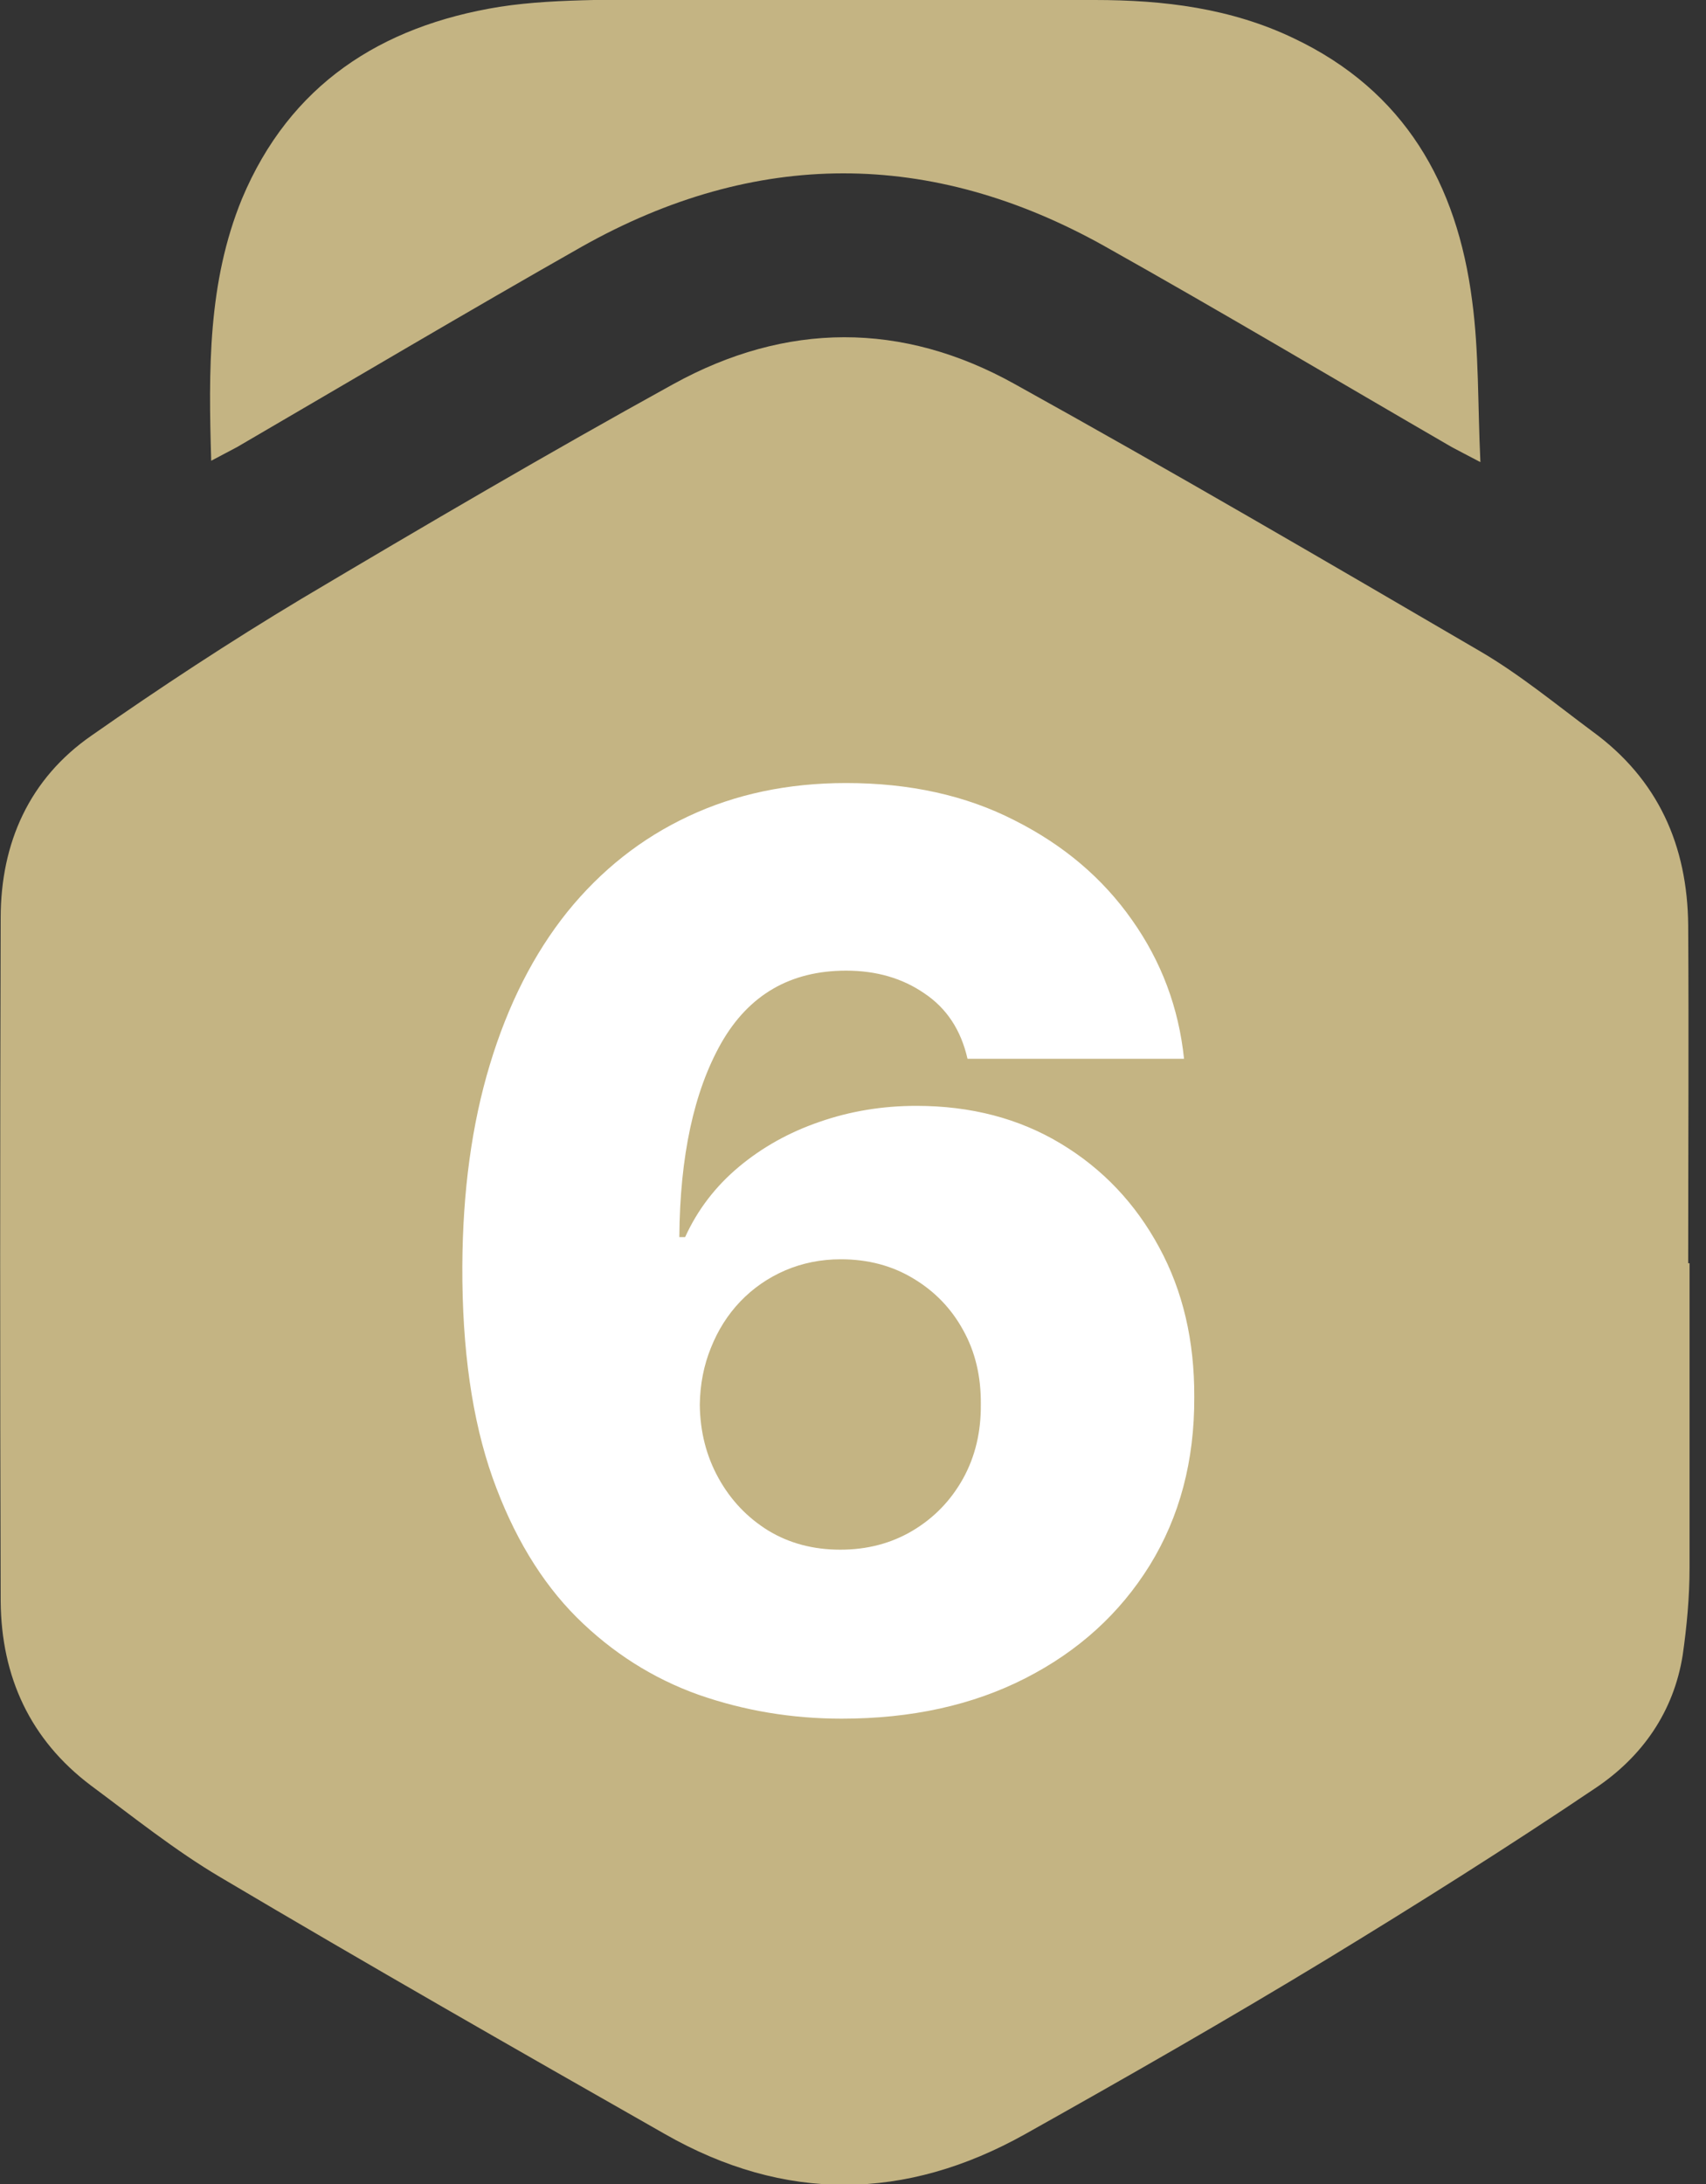 <svg width="25" height="32" viewBox="0 0 25 32" fill="none" xmlns="http://www.w3.org/2000/svg">
<rect x="0" y="0" width="25" height="32" fill="#333333" stroke="none"/>
<g clip-path="url(#clip0_205_440)">
<path d="M24.759 18.509C24.759 20.001 24.769 21.483 24.759 22.976C24.759 23.396 24.719 23.827 24.659 24.248C24.528 25.079 24.067 25.74 23.377 26.201C22.084 27.072 20.762 27.904 19.43 28.715C17.978 29.596 16.506 30.438 15.023 31.269C13.271 32.25 11.498 32.27 9.745 31.269C7.562 30.027 5.388 28.785 3.225 27.503C2.564 27.112 1.953 26.622 1.332 26.161C0.441 25.49 0.02 24.568 0.01 23.467C-6.25062e-05 20.131 -6.25062e-05 16.786 0.01 13.451C0.01 12.349 0.431 11.408 1.342 10.777C2.344 10.076 3.365 9.405 4.417 8.774C6.22 7.702 8.032 6.64 9.865 5.629C11.518 4.717 13.221 4.707 14.873 5.629C17.167 6.901 19.43 8.223 21.694 9.545C22.275 9.885 22.796 10.316 23.336 10.717C24.298 11.418 24.729 12.389 24.739 13.561C24.749 15.214 24.739 16.856 24.739 18.509C24.749 18.509 24.749 18.509 24.759 18.509Z" fill="#C4B483"/>
<path d="M3.095 6.751C3.055 5.418 3.045 4.136 3.545 2.915C4.246 1.242 5.579 0.381 7.321 0.1C7.772 0.03 8.243 0.01 8.703 0C11.147 0 13.601 0 16.045 0C17.056 0 18.038 0.12 18.959 0.561C20.582 1.332 21.353 2.694 21.573 4.407C21.674 5.158 21.654 5.929 21.694 6.771C21.503 6.67 21.383 6.61 21.273 6.55C19.58 5.569 17.898 4.567 16.185 3.606C13.641 2.183 11.067 2.183 8.523 3.616C6.83 4.577 5.158 5.569 3.475 6.55C3.365 6.61 3.245 6.67 3.095 6.751Z" fill="#C4B483"/>
<path d="M12.334 25.182C11.604 25.182 10.904 25.065 10.235 24.831C9.566 24.592 8.971 24.214 8.45 23.697C7.929 23.175 7.518 22.494 7.218 21.651C6.919 20.804 6.771 19.772 6.775 18.556C6.78 17.457 6.914 16.471 7.179 15.597C7.444 14.72 7.822 13.975 8.313 13.362C8.808 12.75 9.399 12.283 10.086 11.961C10.776 11.636 11.547 11.473 12.399 11.473C13.333 11.473 14.156 11.655 14.868 12.02C15.585 12.381 16.159 12.867 16.589 13.48C17.019 14.088 17.273 14.765 17.351 15.513H14.178C14.082 15.091 13.871 14.772 13.546 14.555C13.224 14.333 12.842 14.222 12.399 14.222C11.582 14.222 10.972 14.576 10.568 15.285C10.168 15.993 9.964 16.94 9.955 18.126H10.04C10.222 17.726 10.485 17.383 10.828 17.096C11.172 16.809 11.565 16.59 12.008 16.438C12.455 16.282 12.929 16.203 13.428 16.203C14.228 16.203 14.934 16.388 15.546 16.757C16.159 17.126 16.639 17.633 16.986 18.275C17.334 18.914 17.505 19.646 17.501 20.471C17.505 21.401 17.288 22.222 16.849 22.934C16.41 23.642 15.802 24.194 15.025 24.59C14.252 24.985 13.354 25.182 12.334 25.182ZM12.314 22.706C12.709 22.706 13.063 22.613 13.376 22.426C13.689 22.239 13.934 21.985 14.113 21.664C14.291 21.342 14.377 20.98 14.373 20.576C14.377 20.167 14.291 19.805 14.113 19.487C13.939 19.17 13.695 18.918 13.383 18.732C13.074 18.545 12.72 18.451 12.321 18.451C12.03 18.451 11.758 18.506 11.506 18.614C11.254 18.723 11.035 18.875 10.848 19.07C10.665 19.262 10.522 19.487 10.418 19.748C10.314 20.004 10.259 20.282 10.255 20.582C10.259 20.977 10.351 21.336 10.529 21.657C10.707 21.979 10.95 22.235 11.258 22.426C11.567 22.613 11.919 22.706 12.314 22.706Z" fill="white"/>
</g>
<defs>
<clipPath id="clip0_205_440">
<rect width="24.759" height="32" fill="white"/>
</clipPath>
</defs>
</svg>